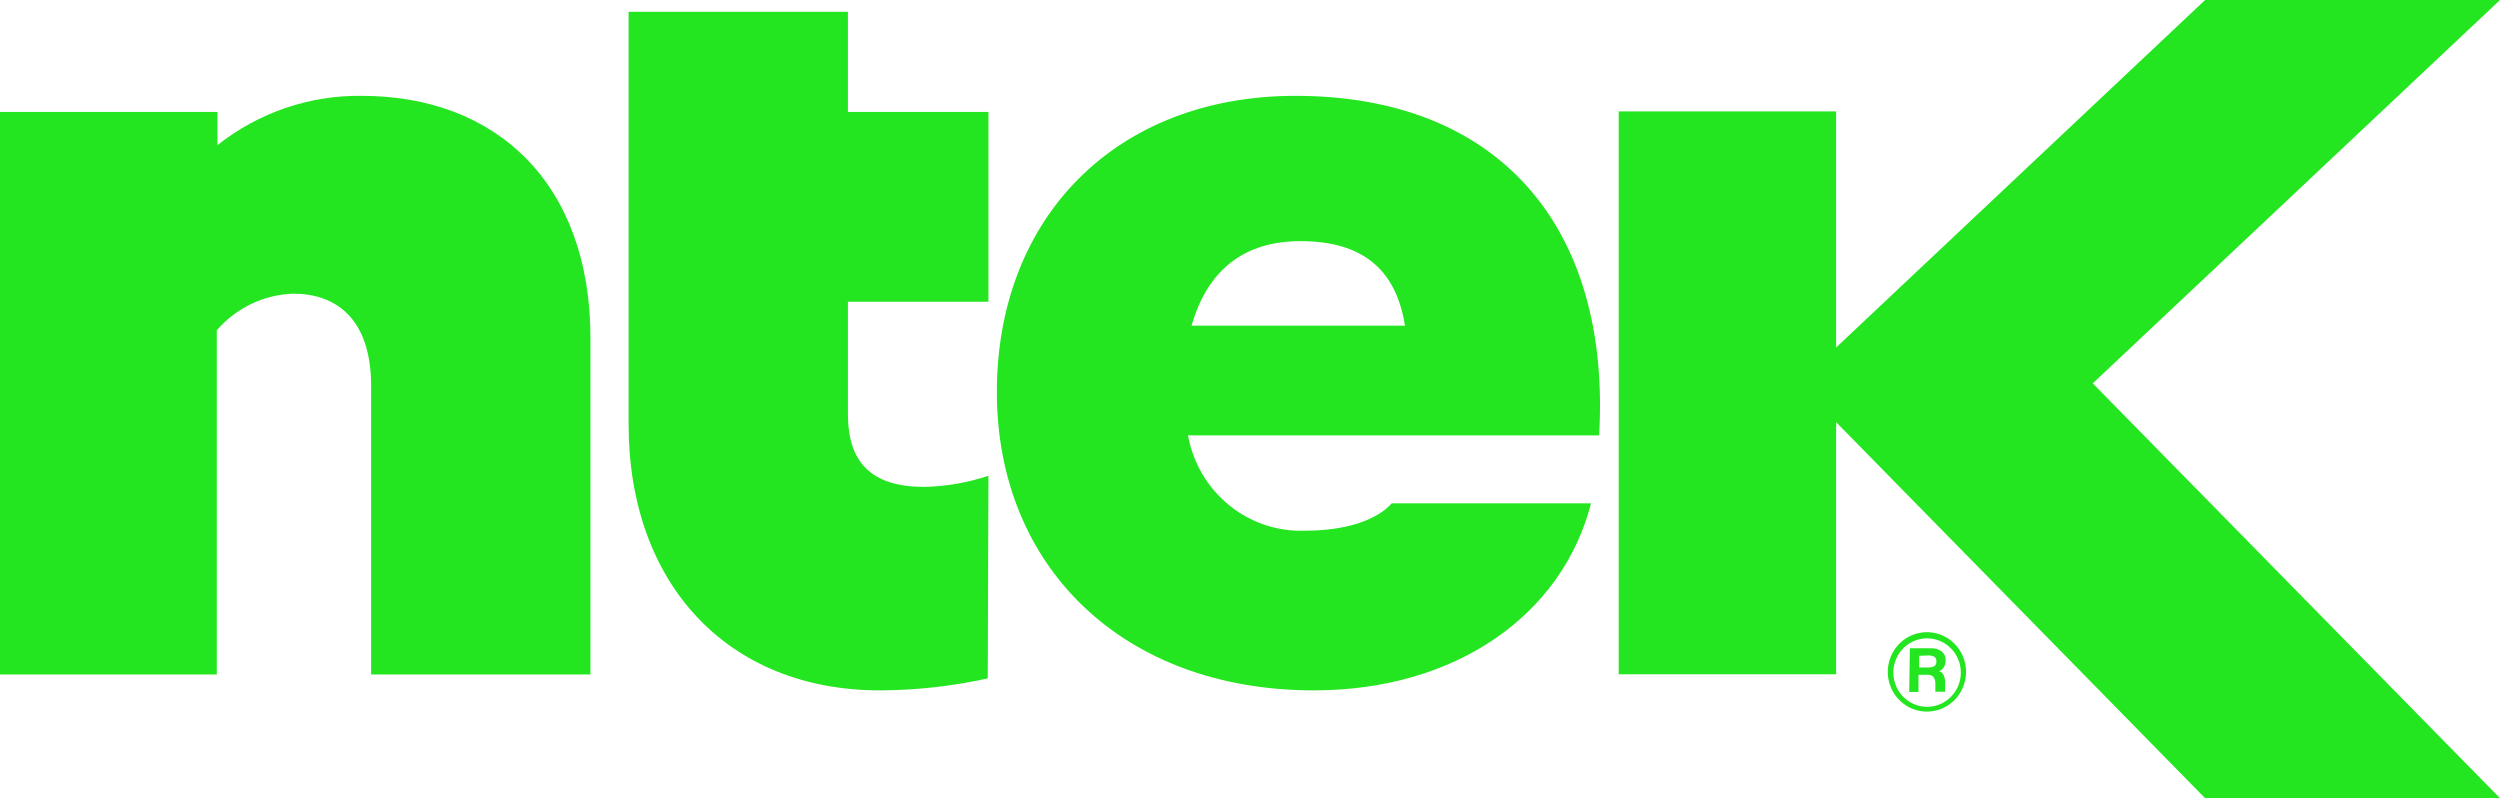 <?xml version="1.0" encoding="UTF-8"?> <svg xmlns="http://www.w3.org/2000/svg" width="664" height="212" viewBox="0 0 664 212" fill="none"> <path d="M262.526 126.364C257.04 128.194 251.318 129.189 245.544 129.318C231.52 129.318 225.202 122.955 225.202 109.909V80.136H262.526V29.727H225.202V3.136H166.952V112.636C166.952 155.136 193.299 183.364 233.715 183.364C243.343 183.326 252.94 182.259 262.347 180.182L262.526 126.364Z" fill="#23E520"></path> <path d="M156.826 89.864V179.136H98.576V102.591C98.576 84.409 89.032 78 77.92 78C74.053 78.118 70.251 79.043 66.751 80.716C63.251 82.39 60.128 84.776 57.577 87.727V179.136H0V29.727H57.757V38.545C68.69 29.893 82.202 25.276 96.067 25.455C131.689 25.455 156.826 48.545 156.826 89.864Z" fill="#23E520"></path> <path d="M487.683 29.591H429.926V179.091H487.683V29.591Z" fill="#23E520"></path> <path d="M664 0H585.677L477.557 101.818L585.677 212H664L555.835 101.818L664 0Z" fill="#23E520"></path> <path d="M369.661 133.682C365.583 138.227 357.339 140.955 346.585 140.955C339.275 141.218 332.116 138.805 326.415 134.157C320.714 129.508 316.852 122.935 315.533 115.636H424.729C427.955 60.045 397.844 25.454 344.076 25.454C296.49 25.454 264.767 57.682 264.767 104.136C264.767 150.591 298.327 183.364 348.96 183.364C386.374 183.364 414.871 163.591 422.578 133.682H369.661ZM345.42 64.045C361.282 64.045 370.736 71.045 373.156 86.5H316.474C320.731 71.636 330.499 64.045 345.42 64.045Z" fill="#23E520"></path> <path d="M507.264 172.182H512.91C513.899 172.135 514.876 172.423 515.688 173C516.051 173.289 516.339 173.664 516.527 174.091C516.714 174.519 516.795 174.987 516.763 175.455C516.772 176.081 516.601 176.698 516.27 177.227C515.952 177.731 515.48 178.114 514.926 178.318C515.912 178.318 516.494 179.409 516.629 181V181.5C516.629 181.773 516.629 182 516.629 182.182C516.613 182.379 516.613 182.576 516.629 182.773C516.577 182.966 516.577 183.17 516.629 183.364C516.598 183.483 516.598 183.608 516.629 183.727H514.03C514.004 183.516 514.004 183.302 514.03 183.091C514.03 182.818 514.03 182.455 514.03 182.045C514.044 181.818 514.044 181.591 514.03 181.364C514.023 180.753 513.819 180.162 513.447 179.682C512.97 179.326 512.379 179.164 511.789 179.227H509.549V183.773H507.085L507.264 172.182ZM509.728 174.182V177.273H512.103C512.659 177.306 513.213 177.196 513.716 176.955C513.929 176.816 514.098 176.618 514.201 176.384C514.305 176.149 514.339 175.89 514.299 175.636C514.326 175.397 514.286 175.154 514.183 174.937C514.08 174.72 513.918 174.537 513.716 174.409C513.24 174.184 512.718 174.075 512.193 174.091L509.728 174.182Z" fill="#23E520"></path> <path d="M511.834 189C509.775 189.009 507.759 188.397 506.042 187.242C504.326 186.086 502.987 184.44 502.194 182.511C501.402 180.582 501.192 178.458 501.592 176.408C501.992 174.359 502.983 172.475 504.439 170.998C505.896 169.52 507.752 168.515 509.773 168.11C511.793 167.704 513.887 167.917 515.788 168.721C517.69 169.524 519.313 170.883 520.452 172.624C521.59 174.365 522.194 176.41 522.185 178.5C522.173 181.281 521.079 183.945 519.14 185.911C517.202 187.878 514.576 188.988 511.834 189ZM511.834 169.545C510.062 169.545 508.329 170.079 506.856 171.078C505.382 172.076 504.233 173.496 503.555 175.157C502.877 176.819 502.699 178.646 503.045 180.41C503.391 182.173 504.244 183.793 505.498 185.065C506.751 186.336 508.348 187.202 510.086 187.553C511.824 187.903 513.626 187.723 515.264 187.035C516.901 186.347 518.301 185.182 519.285 183.687C520.27 182.192 520.796 180.434 520.796 178.636C520.796 176.225 519.852 173.913 518.171 172.208C516.49 170.503 514.211 169.545 511.834 169.545Z" fill="#23E520"></path> </svg> 